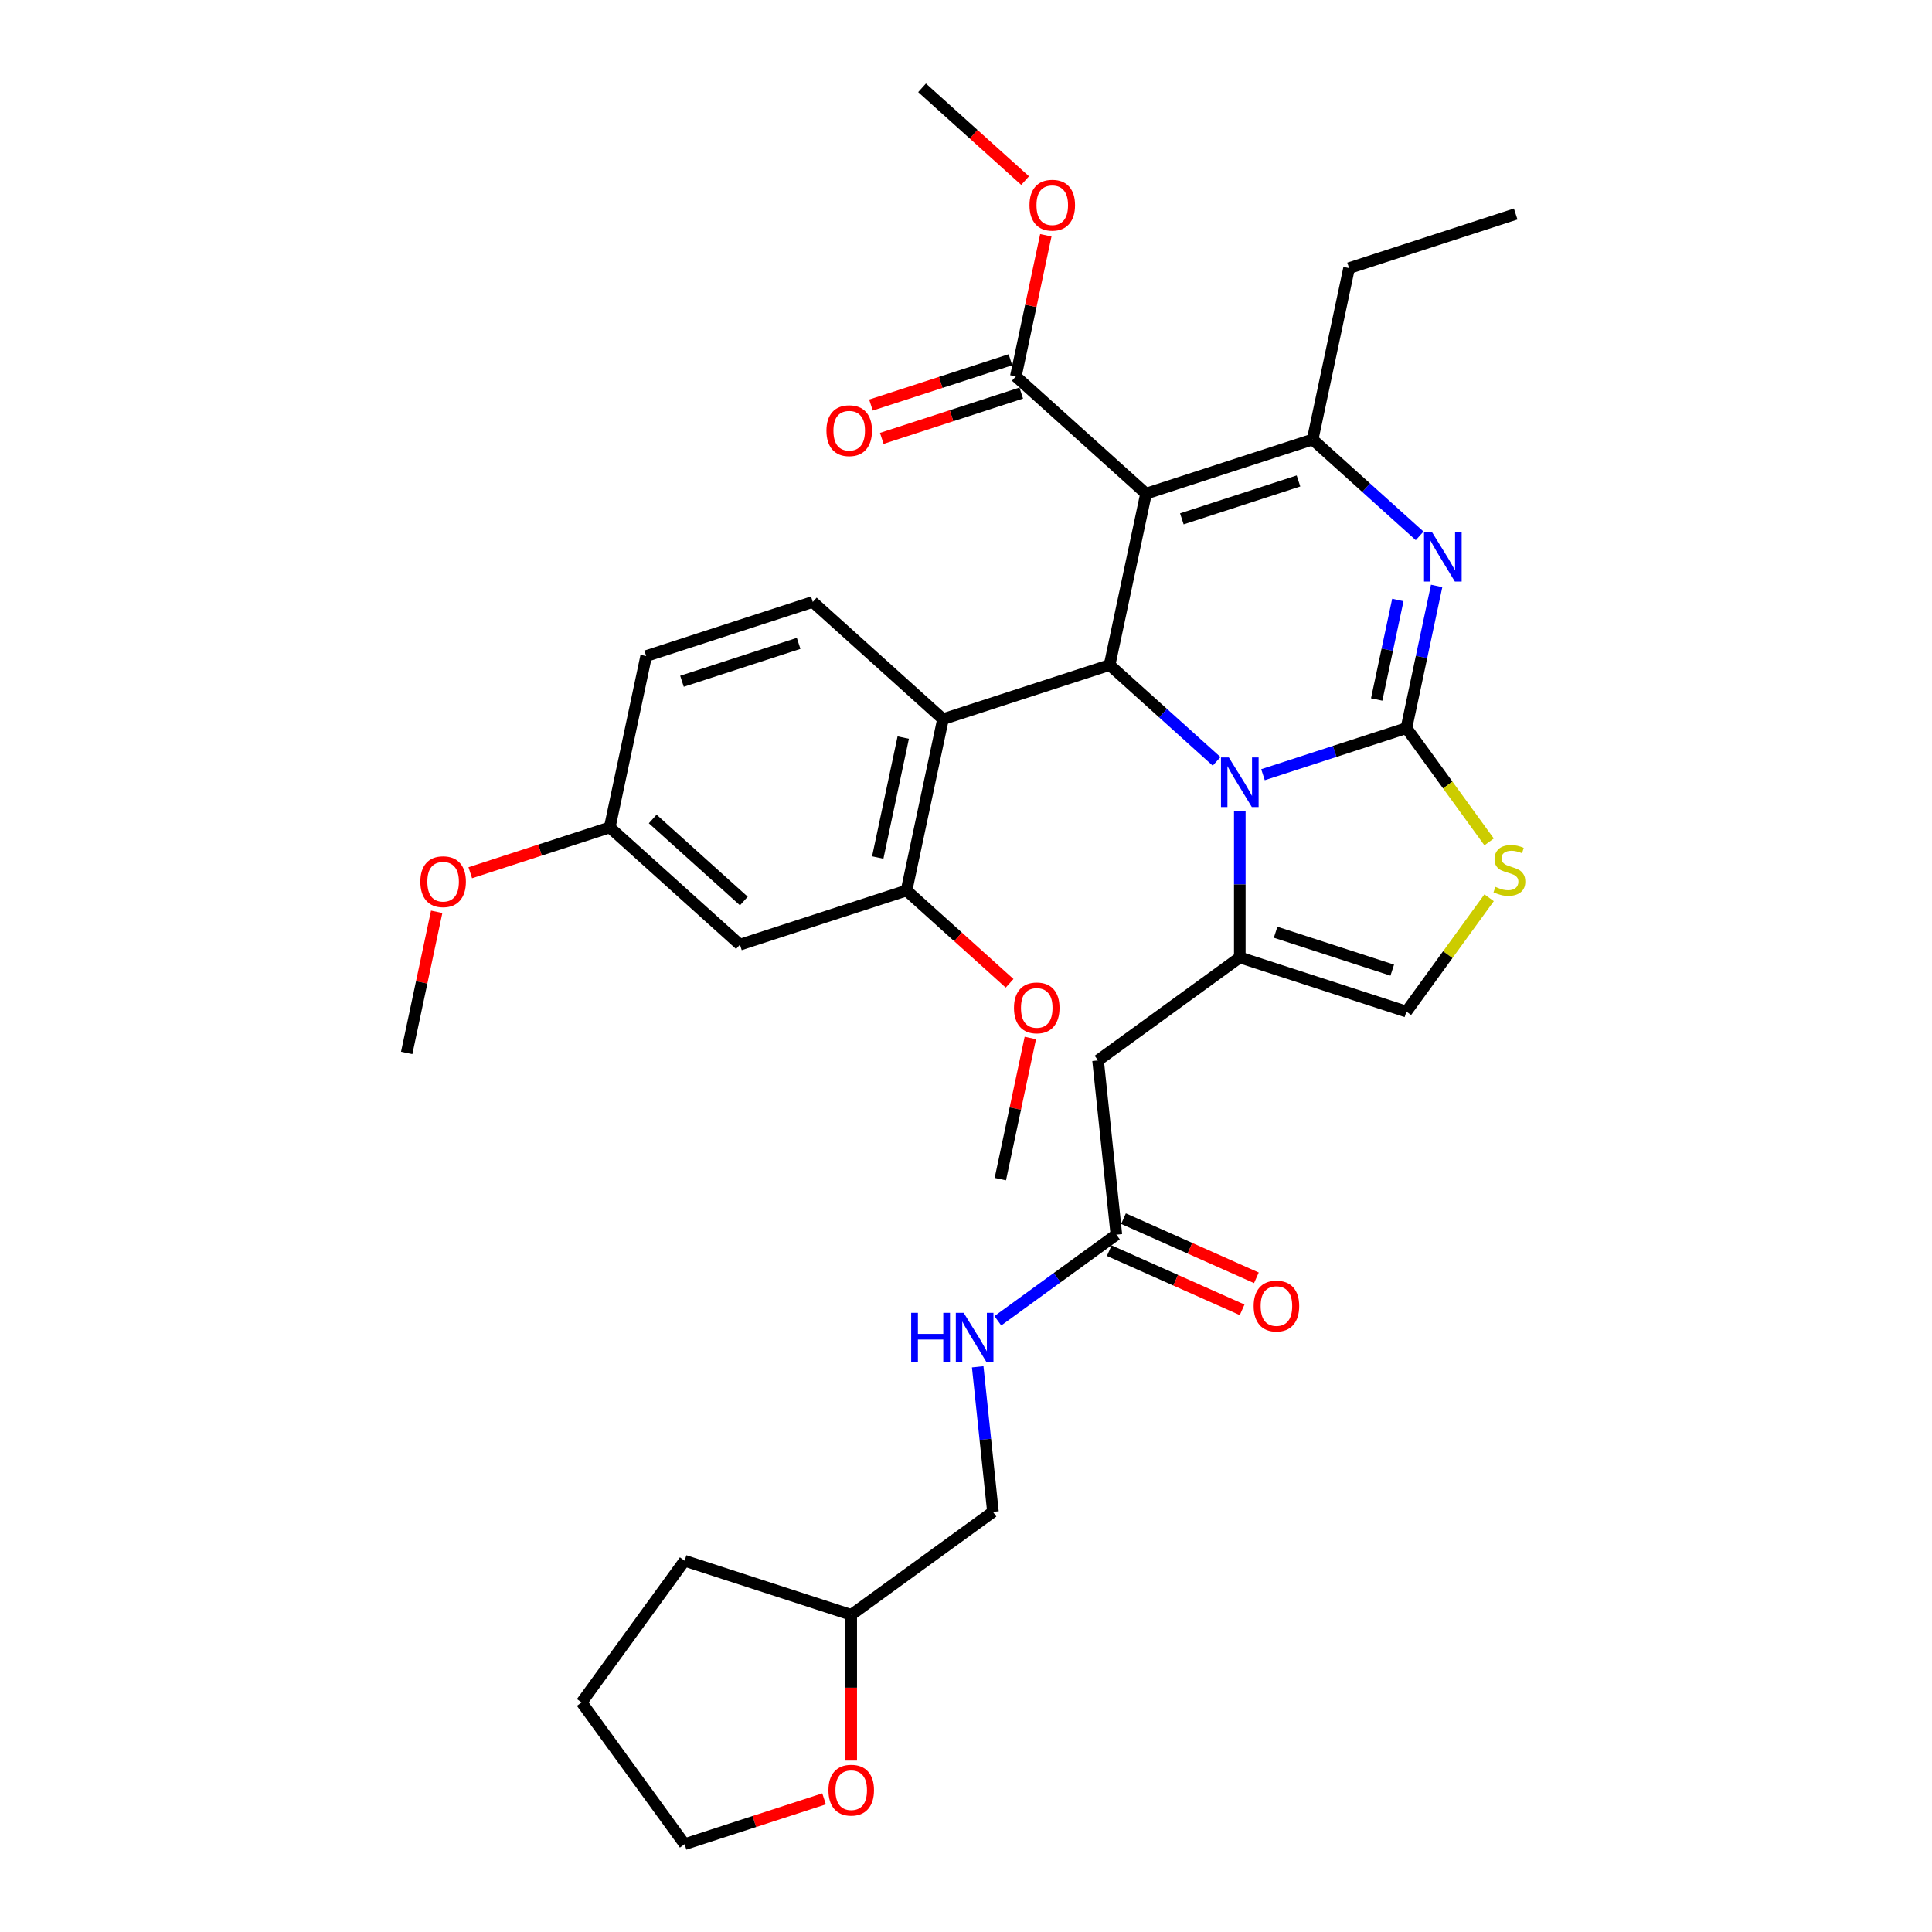 <?xml version='1.0' encoding='iso-8859-1'?>
<svg version='1.1' baseProfile='full'
              xmlns='http://www.w3.org/2000/svg'
                      xmlns:rdkit='http://www.rdkit.org/xml'
                      xmlns:xlink='http://www.w3.org/1999/xlink'
                  xml:space='preserve'
width='1000px' height='1000px' viewBox='0 0 1000 1000'>
<!-- END OF HEADER -->
<rect style='opacity:1.0;fill:#FFFFFF;stroke:none' width='1000' height='1000' x='0' y='0'> </rect>
<path class='bond-0' d='M 440.588,911.271 L 440.588,873.556' style='fill:none;fill-rule:evenodd;stroke:#FF0000;stroke-width:6px;stroke-linecap:butt;stroke-linejoin:miter;stroke-opacity:1' />
<path class='bond-0' d='M 440.588,873.556 L 440.588,835.842' style='fill:none;fill-rule:evenodd;stroke:#000000;stroke-width:6px;stroke-linecap:butt;stroke-linejoin:miter;stroke-opacity:1' />
<path class='bond-1' d='M 426.532,931.09 L 390.439,942.818' style='fill:none;fill-rule:evenodd;stroke:#FF0000;stroke-width:6px;stroke-linecap:butt;stroke-linejoin:miter;stroke-opacity:1' />
<path class='bond-1' d='M 390.439,942.818 L 354.345,954.545' style='fill:none;fill-rule:evenodd;stroke:#000000;stroke-width:6px;stroke-linecap:butt;stroke-linejoin:miter;stroke-opacity:1' />
<path class='bond-2' d='M 577.835,639.055 L 547.156,661.344' style='fill:none;fill-rule:evenodd;stroke:#000000;stroke-width:6px;stroke-linecap:butt;stroke-linejoin:miter;stroke-opacity:1' />
<path class='bond-2' d='M 547.156,661.344 L 516.478,683.633' style='fill:none;fill-rule:evenodd;stroke:#0000FF;stroke-width:6px;stroke-linecap:butt;stroke-linejoin:miter;stroke-opacity:1' />
<path class='bond-3' d='M 574.146,647.339 L 608.539,662.652' style='fill:none;fill-rule:evenodd;stroke:#000000;stroke-width:6px;stroke-linecap:butt;stroke-linejoin:miter;stroke-opacity:1' />
<path class='bond-3' d='M 608.539,662.652 L 642.932,677.964' style='fill:none;fill-rule:evenodd;stroke:#FF0000;stroke-width:6px;stroke-linecap:butt;stroke-linejoin:miter;stroke-opacity:1' />
<path class='bond-3' d='M 581.523,630.771 L 615.916,646.083' style='fill:none;fill-rule:evenodd;stroke:#000000;stroke-width:6px;stroke-linecap:butt;stroke-linejoin:miter;stroke-opacity:1' />
<path class='bond-3' d='M 615.916,646.083 L 650.309,661.396' style='fill:none;fill-rule:evenodd;stroke:#FF0000;stroke-width:6px;stroke-linecap:butt;stroke-linejoin:miter;stroke-opacity:1' />
<path class='bond-4' d='M 577.835,639.055 L 568.356,548.87' style='fill:none;fill-rule:evenodd;stroke:#000000;stroke-width:6px;stroke-linecap:butt;stroke-linejoin:miter;stroke-opacity:1' />
<path class='bond-5' d='M 506.06,707.464 L 510.005,745.002' style='fill:none;fill-rule:evenodd;stroke:#0000FF;stroke-width:6px;stroke-linecap:butt;stroke-linejoin:miter;stroke-opacity:1' />
<path class='bond-5' d='M 510.005,745.002 L 513.951,782.541' style='fill:none;fill-rule:evenodd;stroke:#000000;stroke-width:6px;stroke-linecap:butt;stroke-linejoin:miter;stroke-opacity:1' />
<path class='bond-6' d='M 440.588,835.842 L 513.951,782.541' style='fill:none;fill-rule:evenodd;stroke:#000000;stroke-width:6px;stroke-linecap:butt;stroke-linejoin:miter;stroke-opacity:1' />
<path class='bond-7' d='M 440.588,835.842 L 354.345,807.82' style='fill:none;fill-rule:evenodd;stroke:#000000;stroke-width:6px;stroke-linecap:butt;stroke-linejoin:miter;stroke-opacity:1' />
<path class='bond-8' d='M 743.605,303.273 L 735.783,340.069' style='fill:none;fill-rule:evenodd;stroke:#0000FF;stroke-width:6px;stroke-linecap:butt;stroke-linejoin:miter;stroke-opacity:1' />
<path class='bond-8' d='M 735.783,340.069 L 727.962,376.865' style='fill:none;fill-rule:evenodd;stroke:#000000;stroke-width:6px;stroke-linecap:butt;stroke-linejoin:miter;stroke-opacity:1' />
<path class='bond-8' d='M 723.518,310.541 L 718.043,336.298' style='fill:none;fill-rule:evenodd;stroke:#0000FF;stroke-width:6px;stroke-linecap:butt;stroke-linejoin:miter;stroke-opacity:1' />
<path class='bond-8' d='M 718.043,336.298 L 712.568,362.056' style='fill:none;fill-rule:evenodd;stroke:#000000;stroke-width:6px;stroke-linecap:butt;stroke-linejoin:miter;stroke-opacity:1' />
<path class='bond-9' d='M 734.81,277.355 L 707.118,252.421' style='fill:none;fill-rule:evenodd;stroke:#0000FF;stroke-width:6px;stroke-linecap:butt;stroke-linejoin:miter;stroke-opacity:1' />
<path class='bond-9' d='M 707.118,252.421 L 679.426,227.488' style='fill:none;fill-rule:evenodd;stroke:#000000;stroke-width:6px;stroke-linecap:butt;stroke-linejoin:miter;stroke-opacity:1' />
<path class='bond-10' d='M 574.329,344.21 L 602.021,369.143' style='fill:none;fill-rule:evenodd;stroke:#000000;stroke-width:6px;stroke-linecap:butt;stroke-linejoin:miter;stroke-opacity:1' />
<path class='bond-10' d='M 602.021,369.143 L 629.713,394.077' style='fill:none;fill-rule:evenodd;stroke:#0000FF;stroke-width:6px;stroke-linecap:butt;stroke-linejoin:miter;stroke-opacity:1' />
<path class='bond-11' d='M 574.329,344.21 L 593.183,255.51' style='fill:none;fill-rule:evenodd;stroke:#000000;stroke-width:6px;stroke-linecap:butt;stroke-linejoin:miter;stroke-opacity:1' />
<path class='bond-12' d='M 574.329,344.21 L 488.086,372.232' style='fill:none;fill-rule:evenodd;stroke:#000000;stroke-width:6px;stroke-linecap:butt;stroke-linejoin:miter;stroke-opacity:1' />
<path class='bond-13' d='M 593.183,255.51 L 525.794,194.832' style='fill:none;fill-rule:evenodd;stroke:#000000;stroke-width:6px;stroke-linecap:butt;stroke-linejoin:miter;stroke-opacity:1' />
<path class='bond-14' d='M 593.183,255.51 L 679.426,227.488' style='fill:none;fill-rule:evenodd;stroke:#000000;stroke-width:6px;stroke-linecap:butt;stroke-linejoin:miter;stroke-opacity:1' />
<path class='bond-14' d='M 611.724,268.555 L 672.094,248.94' style='fill:none;fill-rule:evenodd;stroke:#000000;stroke-width:6px;stroke-linecap:butt;stroke-linejoin:miter;stroke-opacity:1' />
<path class='bond-15' d='M 679.426,227.488 L 698.28,138.788' style='fill:none;fill-rule:evenodd;stroke:#000000;stroke-width:6px;stroke-linecap:butt;stroke-linejoin:miter;stroke-opacity:1' />
<path class='bond-16' d='M 653.725,400.986 L 690.844,388.926' style='fill:none;fill-rule:evenodd;stroke:#0000FF;stroke-width:6px;stroke-linecap:butt;stroke-linejoin:miter;stroke-opacity:1' />
<path class='bond-16' d='M 690.844,388.926 L 727.962,376.865' style='fill:none;fill-rule:evenodd;stroke:#000000;stroke-width:6px;stroke-linecap:butt;stroke-linejoin:miter;stroke-opacity:1' />
<path class='bond-17' d='M 641.719,419.995 L 641.719,457.782' style='fill:none;fill-rule:evenodd;stroke:#0000FF;stroke-width:6px;stroke-linecap:butt;stroke-linejoin:miter;stroke-opacity:1' />
<path class='bond-17' d='M 641.719,457.782 L 641.719,495.569' style='fill:none;fill-rule:evenodd;stroke:#000000;stroke-width:6px;stroke-linecap:butt;stroke-linejoin:miter;stroke-opacity:1' />
<path class='bond-18' d='M 727.962,376.865 L 749.362,406.32' style='fill:none;fill-rule:evenodd;stroke:#000000;stroke-width:6px;stroke-linecap:butt;stroke-linejoin:miter;stroke-opacity:1' />
<path class='bond-18' d='M 749.362,406.32 L 770.762,435.775' style='fill:none;fill-rule:evenodd;stroke:#CCCC00;stroke-width:6px;stroke-linecap:butt;stroke-linejoin:miter;stroke-opacity:1' />
<path class='bond-19' d='M 770.762,464.681 L 749.362,494.136' style='fill:none;fill-rule:evenodd;stroke:#CCCC00;stroke-width:6px;stroke-linecap:butt;stroke-linejoin:miter;stroke-opacity:1' />
<path class='bond-19' d='M 749.362,494.136 L 727.962,523.591' style='fill:none;fill-rule:evenodd;stroke:#000000;stroke-width:6px;stroke-linecap:butt;stroke-linejoin:miter;stroke-opacity:1' />
<path class='bond-20' d='M 727.962,523.591 L 641.719,495.569' style='fill:none;fill-rule:evenodd;stroke:#000000;stroke-width:6px;stroke-linecap:butt;stroke-linejoin:miter;stroke-opacity:1' />
<path class='bond-20' d='M 720.63,502.139 L 660.26,482.524' style='fill:none;fill-rule:evenodd;stroke:#000000;stroke-width:6px;stroke-linecap:butt;stroke-linejoin:miter;stroke-opacity:1' />
<path class='bond-21' d='M 641.719,495.569 L 568.356,548.87' style='fill:none;fill-rule:evenodd;stroke:#000000;stroke-width:6px;stroke-linecap:butt;stroke-linejoin:miter;stroke-opacity:1' />
<path class='bond-22' d='M 469.232,460.932 L 488.086,372.232' style='fill:none;fill-rule:evenodd;stroke:#000000;stroke-width:6px;stroke-linecap:butt;stroke-linejoin:miter;stroke-opacity:1' />
<path class='bond-22' d='M 454.321,443.856 L 467.518,381.766' style='fill:none;fill-rule:evenodd;stroke:#000000;stroke-width:6px;stroke-linecap:butt;stroke-linejoin:miter;stroke-opacity:1' />
<path class='bond-23' d='M 469.232,460.932 L 382.989,488.954' style='fill:none;fill-rule:evenodd;stroke:#000000;stroke-width:6px;stroke-linecap:butt;stroke-linejoin:miter;stroke-opacity:1' />
<path class='bond-24' d='M 469.232,460.932 L 495.899,484.943' style='fill:none;fill-rule:evenodd;stroke:#000000;stroke-width:6px;stroke-linecap:butt;stroke-linejoin:miter;stroke-opacity:1' />
<path class='bond-24' d='M 495.899,484.943 L 522.566,508.954' style='fill:none;fill-rule:evenodd;stroke:#FF0000;stroke-width:6px;stroke-linecap:butt;stroke-linejoin:miter;stroke-opacity:1' />
<path class='bond-25' d='M 525.794,194.832 L 533.557,158.308' style='fill:none;fill-rule:evenodd;stroke:#000000;stroke-width:6px;stroke-linecap:butt;stroke-linejoin:miter;stroke-opacity:1' />
<path class='bond-25' d='M 533.557,158.308 L 541.321,121.784' style='fill:none;fill-rule:evenodd;stroke:#FF0000;stroke-width:6px;stroke-linecap:butt;stroke-linejoin:miter;stroke-opacity:1' />
<path class='bond-26' d='M 522.991,186.208 L 486.898,197.935' style='fill:none;fill-rule:evenodd;stroke:#000000;stroke-width:6px;stroke-linecap:butt;stroke-linejoin:miter;stroke-opacity:1' />
<path class='bond-26' d='M 486.898,197.935 L 450.804,209.663' style='fill:none;fill-rule:evenodd;stroke:#FF0000;stroke-width:6px;stroke-linecap:butt;stroke-linejoin:miter;stroke-opacity:1' />
<path class='bond-26' d='M 528.596,203.456 L 492.502,215.184' style='fill:none;fill-rule:evenodd;stroke:#000000;stroke-width:6px;stroke-linecap:butt;stroke-linejoin:miter;stroke-opacity:1' />
<path class='bond-26' d='M 492.502,215.184 L 456.408,226.912' style='fill:none;fill-rule:evenodd;stroke:#FF0000;stroke-width:6px;stroke-linecap:butt;stroke-linejoin:miter;stroke-opacity:1' />
<path class='bond-27' d='M 530.592,93.477 L 503.925,69.466' style='fill:none;fill-rule:evenodd;stroke:#FF0000;stroke-width:6px;stroke-linecap:butt;stroke-linejoin:miter;stroke-opacity:1' />
<path class='bond-27' d='M 503.925,69.466 L 477.258,45.455' style='fill:none;fill-rule:evenodd;stroke:#000000;stroke-width:6px;stroke-linecap:butt;stroke-linejoin:miter;stroke-opacity:1' />
<path class='bond-28' d='M 488.086,372.232 L 420.697,311.554' style='fill:none;fill-rule:evenodd;stroke:#000000;stroke-width:6px;stroke-linecap:butt;stroke-linejoin:miter;stroke-opacity:1' />
<path class='bond-29' d='M 382.989,488.954 L 315.6,428.276' style='fill:none;fill-rule:evenodd;stroke:#000000;stroke-width:6px;stroke-linecap:butt;stroke-linejoin:miter;stroke-opacity:1' />
<path class='bond-29' d='M 385.016,466.374 L 337.844,423.9' style='fill:none;fill-rule:evenodd;stroke:#000000;stroke-width:6px;stroke-linecap:butt;stroke-linejoin:miter;stroke-opacity:1' />
<path class='bond-30' d='M 698.28,138.788 L 784.523,110.766' style='fill:none;fill-rule:evenodd;stroke:#000000;stroke-width:6px;stroke-linecap:butt;stroke-linejoin:miter;stroke-opacity:1' />
<path class='bond-31' d='M 420.697,311.554 L 334.454,339.576' style='fill:none;fill-rule:evenodd;stroke:#000000;stroke-width:6px;stroke-linecap:butt;stroke-linejoin:miter;stroke-opacity:1' />
<path class='bond-31' d='M 413.365,333.006 L 352.994,352.621' style='fill:none;fill-rule:evenodd;stroke:#000000;stroke-width:6px;stroke-linecap:butt;stroke-linejoin:miter;stroke-opacity:1' />
<path class='bond-32' d='M 315.6,428.276 L 334.454,339.576' style='fill:none;fill-rule:evenodd;stroke:#000000;stroke-width:6px;stroke-linecap:butt;stroke-linejoin:miter;stroke-opacity:1' />
<path class='bond-33' d='M 315.6,428.276 L 279.506,440.004' style='fill:none;fill-rule:evenodd;stroke:#000000;stroke-width:6px;stroke-linecap:butt;stroke-linejoin:miter;stroke-opacity:1' />
<path class='bond-33' d='M 279.506,440.004 L 243.412,451.731' style='fill:none;fill-rule:evenodd;stroke:#FF0000;stroke-width:6px;stroke-linecap:butt;stroke-linejoin:miter;stroke-opacity:1' />
<path class='bond-34' d='M 533.295,537.261 L 525.532,573.785' style='fill:none;fill-rule:evenodd;stroke:#FF0000;stroke-width:6px;stroke-linecap:butt;stroke-linejoin:miter;stroke-opacity:1' />
<path class='bond-34' d='M 525.532,573.785 L 517.768,610.309' style='fill:none;fill-rule:evenodd;stroke:#000000;stroke-width:6px;stroke-linecap:butt;stroke-linejoin:miter;stroke-opacity:1' />
<path class='bond-35' d='M 226.03,471.95 L 218.266,508.474' style='fill:none;fill-rule:evenodd;stroke:#FF0000;stroke-width:6px;stroke-linecap:butt;stroke-linejoin:miter;stroke-opacity:1' />
<path class='bond-35' d='M 218.266,508.474 L 210.503,544.998' style='fill:none;fill-rule:evenodd;stroke:#000000;stroke-width:6px;stroke-linecap:butt;stroke-linejoin:miter;stroke-opacity:1' />
<path class='bond-36' d='M 354.345,954.545 L 301.044,881.183' style='fill:none;fill-rule:evenodd;stroke:#000000;stroke-width:6px;stroke-linecap:butt;stroke-linejoin:miter;stroke-opacity:1' />
<path class='bond-37' d='M 354.345,807.82 L 301.044,881.183' style='fill:none;fill-rule:evenodd;stroke:#000000;stroke-width:6px;stroke-linecap:butt;stroke-linejoin:miter;stroke-opacity:1' />
<path  class='atom-0' d='M 428.799 926.596
Q 428.799 920.43, 431.846 916.984
Q 434.893 913.538, 440.588 913.538
Q 446.283 913.538, 449.33 916.984
Q 452.376 920.43, 452.376 926.596
Q 452.376 932.835, 449.293 936.389
Q 446.21 939.908, 440.588 939.908
Q 434.929 939.908, 431.846 936.389
Q 428.799 932.871, 428.799 926.596
M 440.588 937.006
Q 444.505 937.006, 446.609 934.394
Q 448.749 931.747, 448.749 926.596
Q 448.749 921.554, 446.609 919.015
Q 444.505 916.44, 440.588 916.44
Q 436.67 916.44, 434.53 918.979
Q 432.427 921.518, 432.427 926.596
Q 432.427 931.783, 434.53 934.394
Q 436.67 937.006, 440.588 937.006
' fill='#FF0000'/>
<path  class='atom-2' d='M 471.627 679.516
L 475.109 679.516
L 475.109 690.434
L 488.24 690.434
L 488.24 679.516
L 491.722 679.516
L 491.722 705.196
L 488.24 705.196
L 488.24 693.335
L 475.109 693.335
L 475.109 705.196
L 471.627 705.196
L 471.627 679.516
' fill='#0000FF'/>
<path  class='atom-2' d='M 498.795 679.516
L 507.211 693.118
Q 508.045 694.46, 509.387 696.89
Q 510.729 699.32, 510.802 699.465
L 510.802 679.516
L 514.211 679.516
L 514.211 705.196
L 510.693 705.196
L 501.661 690.325
Q 500.609 688.584, 499.484 686.589
Q 498.396 684.594, 498.07 683.977
L 498.07 705.196
L 494.733 705.196
L 494.733 679.516
L 498.795 679.516
' fill='#0000FF'/>
<path  class='atom-3' d='M 648.888 676.011
Q 648.888 669.844, 651.935 666.399
Q 654.982 662.953, 660.676 662.953
Q 666.371 662.953, 669.418 666.399
Q 672.465 669.844, 672.465 676.011
Q 672.465 682.25, 669.382 685.804
Q 666.299 689.323, 660.676 689.323
Q 655.018 689.323, 651.935 685.804
Q 648.888 682.286, 648.888 676.011
M 660.676 686.421
Q 664.594 686.421, 666.698 683.809
Q 668.838 681.161, 668.838 676.011
Q 668.838 670.969, 666.698 668.43
Q 664.594 665.854, 660.676 665.854
Q 656.759 665.854, 654.619 668.394
Q 652.515 670.933, 652.515 676.011
Q 652.515 681.198, 654.619 683.809
Q 656.759 686.421, 660.676 686.421
' fill='#FF0000'/>
<path  class='atom-5' d='M 741.139 275.325
L 749.554 288.927
Q 750.389 290.269, 751.731 292.7
Q 753.073 295.13, 753.145 295.275
L 753.145 275.325
L 756.555 275.325
L 756.555 301.006
L 753.036 301.006
L 744.005 286.134
Q 742.953 284.393, 741.828 282.398
Q 740.74 280.403, 740.414 279.787
L 740.414 301.006
L 737.077 301.006
L 737.077 275.325
L 741.139 275.325
' fill='#0000FF'/>
<path  class='atom-9' d='M 636.042 392.047
L 644.457 405.649
Q 645.292 406.991, 646.634 409.421
Q 647.976 411.852, 648.048 411.997
L 648.048 392.047
L 651.458 392.047
L 651.458 417.728
L 647.94 417.728
L 638.908 402.856
Q 637.856 401.115, 636.731 399.12
Q 635.643 397.125, 635.317 396.508
L 635.317 417.728
L 631.98 417.728
L 631.98 392.047
L 636.042 392.047
' fill='#0000FF'/>
<path  class='atom-11' d='M 774.009 459.042
Q 774.299 459.151, 775.496 459.659
Q 776.693 460.167, 777.999 460.493
Q 779.341 460.783, 780.647 460.783
Q 783.077 460.783, 784.491 459.623
Q 785.906 458.426, 785.906 456.358
Q 785.906 454.944, 785.181 454.073
Q 784.491 453.203, 783.403 452.731
Q 782.315 452.259, 780.501 451.715
Q 778.216 451.026, 776.838 450.373
Q 775.496 449.72, 774.517 448.342
Q 773.573 446.964, 773.573 444.642
Q 773.573 441.414, 775.75 439.419
Q 777.962 437.424, 782.315 437.424
Q 785.289 437.424, 788.663 438.839
L 787.829 441.632
Q 784.745 440.362, 782.424 440.362
Q 779.921 440.362, 778.543 441.414
Q 777.164 442.43, 777.201 444.207
Q 777.201 445.585, 777.89 446.42
Q 778.615 447.254, 779.631 447.725
Q 780.683 448.197, 782.424 448.741
Q 784.745 449.466, 786.124 450.192
Q 787.502 450.917, 788.481 452.405
Q 789.497 453.855, 789.497 456.358
Q 789.497 459.913, 787.103 461.835
Q 784.745 463.722, 780.792 463.722
Q 778.507 463.722, 776.765 463.214
Q 775.061 462.742, 773.029 461.908
L 774.009 459.042
' fill='#CCCC00'/>
<path  class='atom-17' d='M 532.859 106.205
Q 532.859 100.038, 535.906 96.593
Q 538.953 93.147, 544.647 93.147
Q 550.342 93.147, 553.389 96.593
Q 556.436 100.038, 556.436 106.205
Q 556.436 112.444, 553.353 115.998
Q 550.27 119.517, 544.647 119.517
Q 538.989 119.517, 535.906 115.998
Q 532.859 112.48, 532.859 106.205
M 544.647 116.615
Q 548.565 116.615, 550.669 114.003
Q 552.809 111.356, 552.809 106.205
Q 552.809 101.163, 550.669 98.624
Q 548.565 96.049, 544.647 96.049
Q 540.73 96.049, 538.59 98.588
Q 536.486 101.127, 536.486 106.205
Q 536.486 111.392, 538.59 114.003
Q 540.73 116.615, 544.647 116.615
' fill='#FF0000'/>
<path  class='atom-18' d='M 427.762 222.927
Q 427.762 216.76, 430.809 213.315
Q 433.856 209.869, 439.55 209.869
Q 445.245 209.869, 448.292 213.315
Q 451.339 216.76, 451.339 222.927
Q 451.339 229.166, 448.256 232.72
Q 445.173 236.239, 439.55 236.239
Q 433.892 236.239, 430.809 232.72
Q 427.762 229.202, 427.762 222.927
M 439.55 233.337
Q 443.468 233.337, 445.572 230.725
Q 447.712 228.077, 447.712 222.927
Q 447.712 217.885, 445.572 215.346
Q 443.468 212.77, 439.55 212.77
Q 435.633 212.77, 433.493 215.31
Q 431.389 217.849, 431.389 222.927
Q 431.389 228.114, 433.493 230.725
Q 435.633 233.337, 439.55 233.337
' fill='#FF0000'/>
<path  class='atom-27' d='M 524.833 521.682
Q 524.833 515.516, 527.88 512.07
Q 530.927 508.624, 536.622 508.624
Q 542.317 508.624, 545.364 512.07
Q 548.41 515.516, 548.41 521.682
Q 548.41 527.921, 545.327 531.476
Q 542.244 534.994, 536.622 534.994
Q 530.963 534.994, 527.88 531.476
Q 524.833 527.957, 524.833 521.682
M 536.622 532.092
Q 540.539 532.092, 542.643 529.481
Q 544.783 526.833, 544.783 521.682
Q 544.783 516.64, 542.643 514.101
Q 540.539 511.526, 536.622 511.526
Q 532.704 511.526, 530.564 514.065
Q 528.461 516.604, 528.461 521.682
Q 528.461 526.869, 530.564 529.481
Q 532.704 532.092, 536.622 532.092
' fill='#FF0000'/>
<path  class='atom-28' d='M 217.568 456.371
Q 217.568 450.204, 220.615 446.758
Q 223.662 443.313, 229.357 443.313
Q 235.051 443.313, 238.098 446.758
Q 241.145 450.204, 241.145 456.371
Q 241.145 462.61, 238.062 466.164
Q 234.979 469.683, 229.357 469.683
Q 223.698 469.683, 220.615 466.164
Q 217.568 462.646, 217.568 456.371
M 229.357 466.781
Q 233.274 466.781, 235.378 464.169
Q 237.518 461.521, 237.518 456.371
Q 237.518 451.329, 235.378 448.79
Q 233.274 446.214, 229.357 446.214
Q 225.439 446.214, 223.299 448.753
Q 221.195 451.293, 221.195 456.371
Q 221.195 461.558, 223.299 464.169
Q 225.439 466.781, 229.357 466.781
' fill='#FF0000'/>
</svg>
